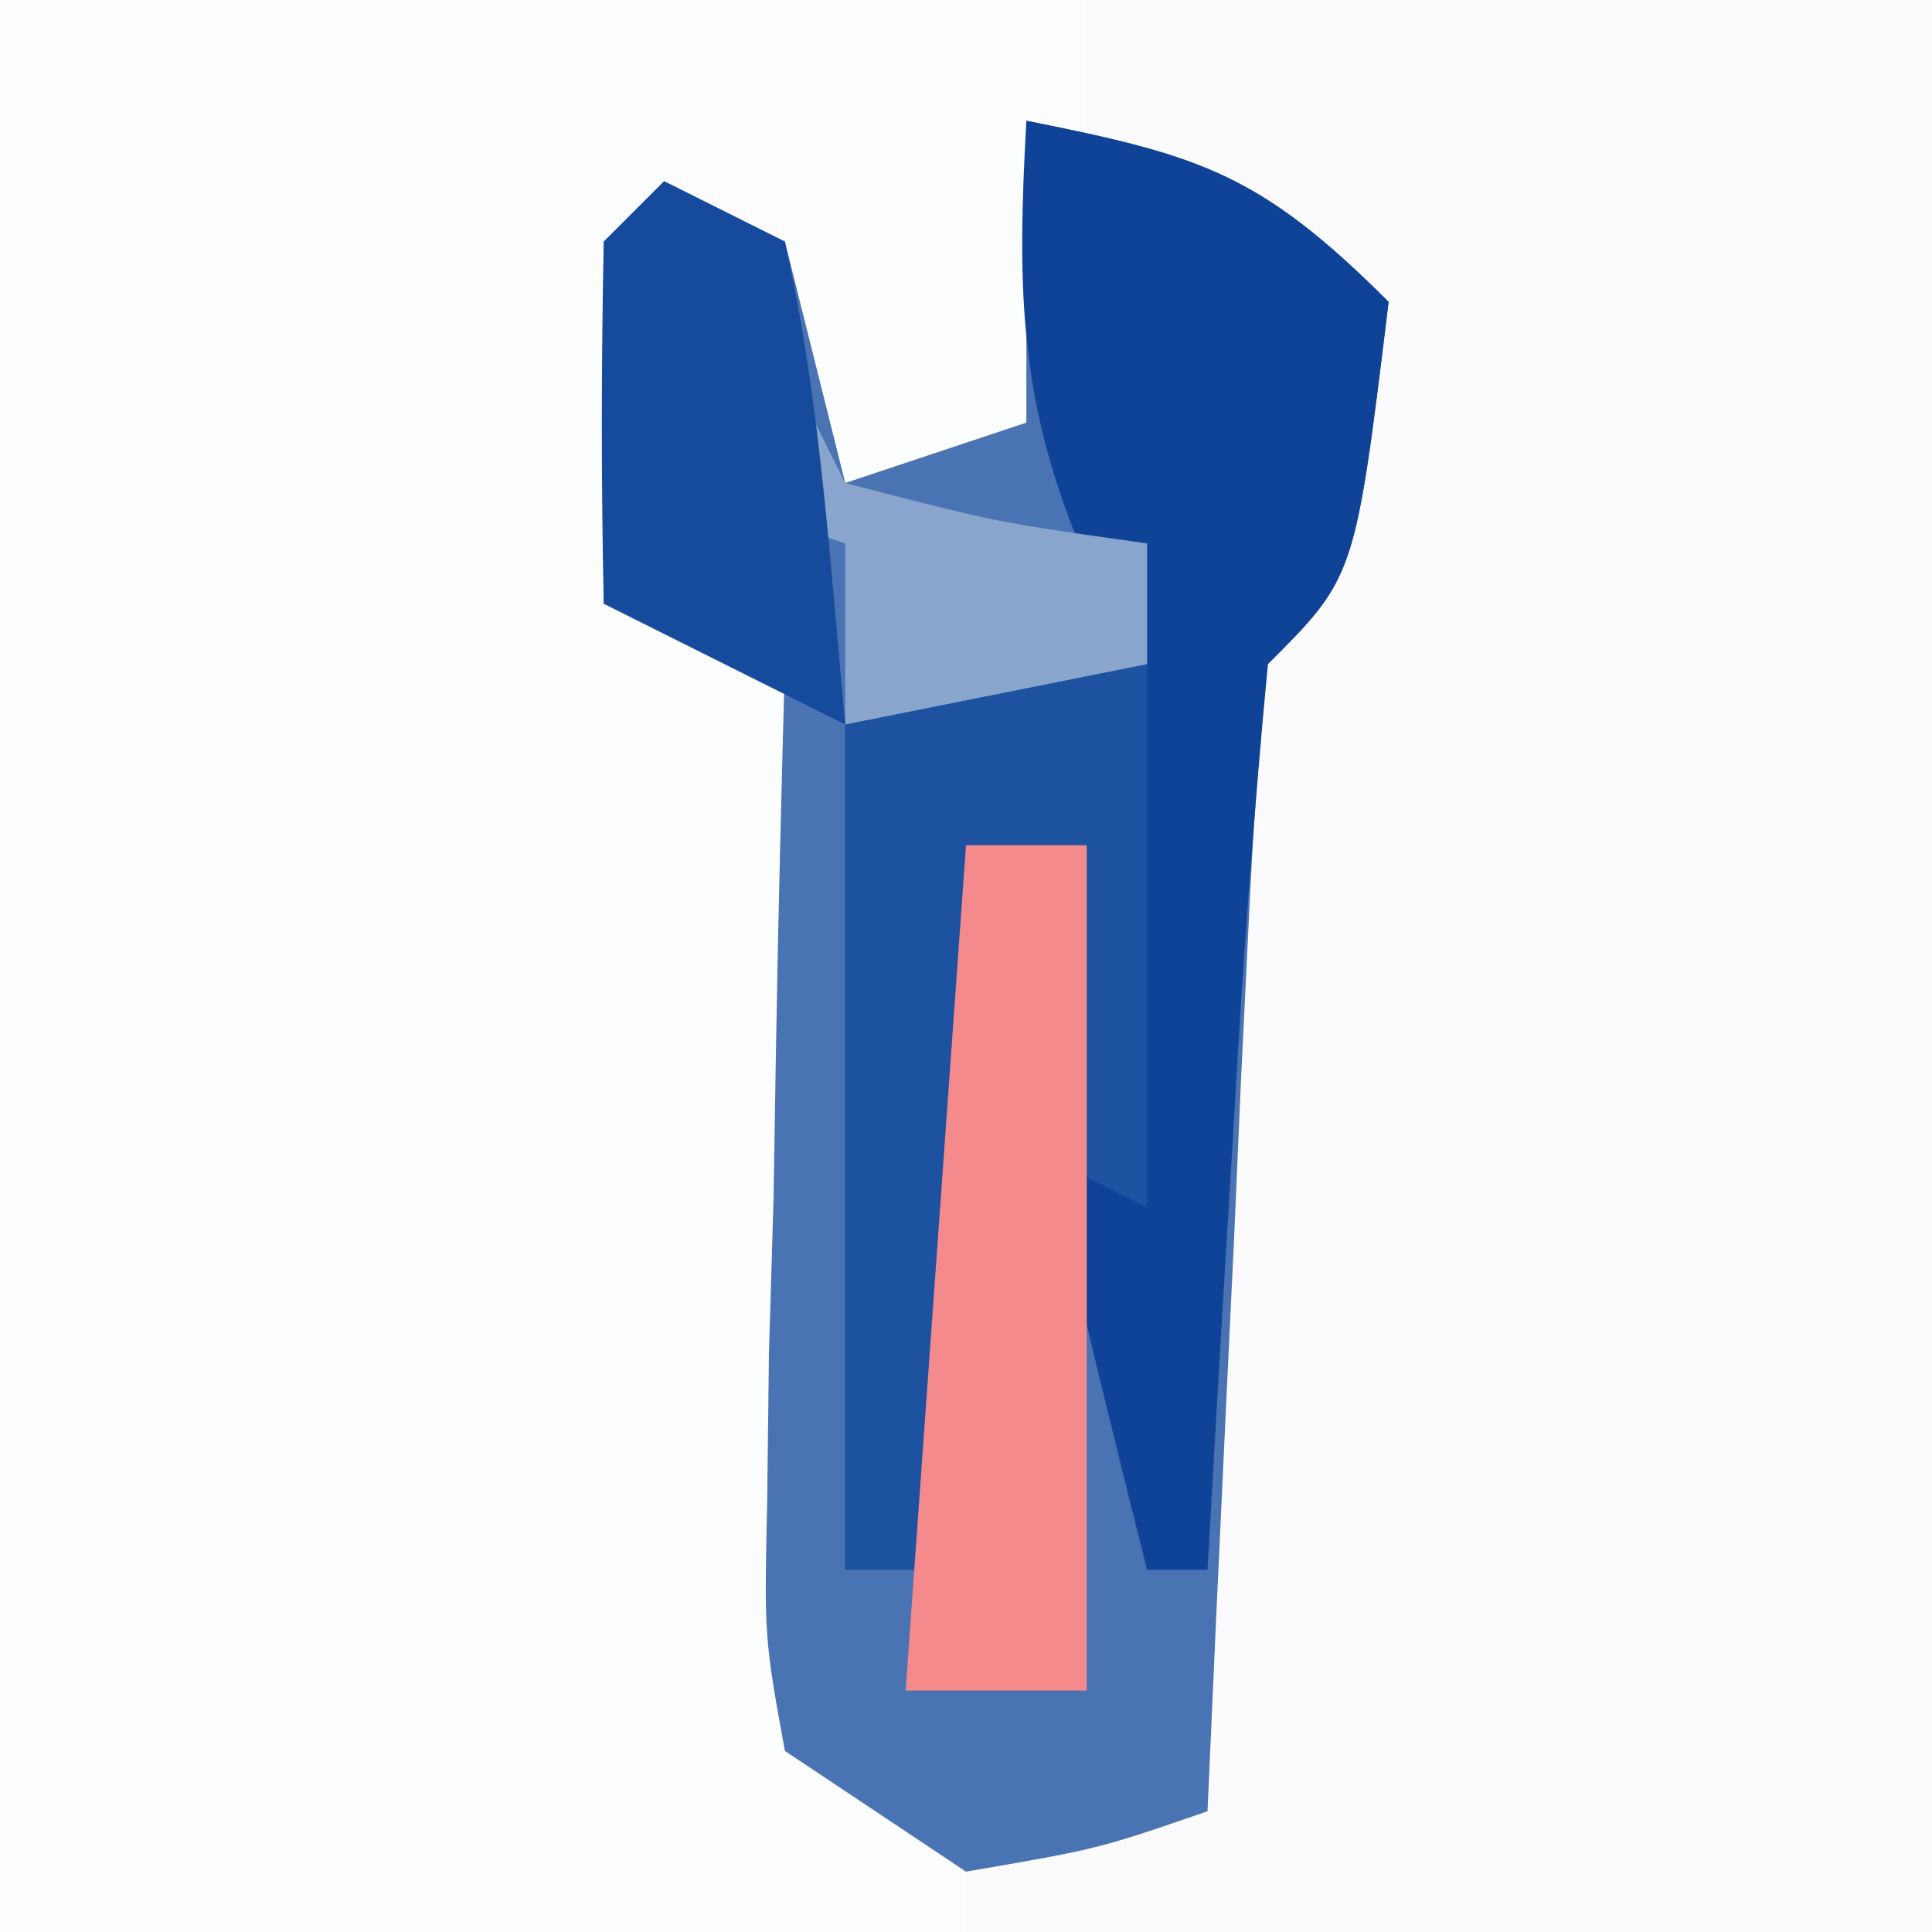 <?xml version="1.0" encoding="UTF-8"?>
<svg version="1.1" xmlns="http://www.w3.org/2000/svg" width="32" height="32">
<rect width="100%" height="100%" fill="#333333" stroke="none"/>
<path d="M0 0 C10.56 0 21.12 0 32 0 C32 10.56 32 21.12 32 32 C21.44 32 10.88 32 0 32 C0 21.44 0 10.88 0 0 Z " fill="#FBFBFD" transform="translate(0,0)"/>
<path d="M0 0 C5.94 0 11.88 0 18 0 C18 2.31 18 4.62 18 7 C16.68 7.33 15.36 7.66 14 8 C13.01 6.68 12.02 5.36 11 4 C11 5.98 11 7.96 11 10 C11.66 10.33 12.32 10.66 13 11 C13.33 16.94 13.66 22.88 14 29 C14.66 29.33 15.32 29.66 16 30 C16 30.66 16 31.32 16 32 C10.72 32 5.44 32 0 32 C0 21.44 0 10.88 0 0 Z " fill="#FCFDFE" transform="translate(0,0)"/>
<path d="M0 0 C2.867 0.573 3.861 0.861 6 3 C5.444 7.556 5.444 7.556 4 9 C3.844 10.413 3.749 11.834 3.684 13.254 C3.642 14.108 3.6 14.962 3.557 15.842 C3.517 16.74 3.478 17.637 3.438 18.562 C3.394 19.464 3.351 20.366 3.307 21.295 C3.2 23.53 3.098 25.765 3 28 C1.188 28.625 1.188 28.625 -1 29 C-1.99 28.34 -2.98 27.68 -4 27 C-4.341 25.121 -4.341 25.121 -4.293 22.867 C-4.278 21.659 -4.278 21.659 -4.264 20.426 C-4.239 19.584 -4.213 18.742 -4.188 17.875 C-4.167 16.601 -4.167 16.601 -4.146 15.301 C-4.111 13.2 -4.057 11.1 -4 9 C-4.99 8.67 -5.98 8.34 -7 8 C-7 6.02 -7 4.04 -7 2 C-6.01 2 -5.02 2 -4 2 C-3.67 3.32 -3.34 4.64 -3 6 C-2.01 5.67 -1.02 5.34 0 5 C0 3.35 0 1.7 0 0 Z " fill="#4973B2" transform="translate(17,2)"/>
<path d="M0 0 C2.867 0.573 3.861 0.861 6 3 C5.444 7.556 5.444 7.556 4 9 C3.763 11.526 3.578 14.031 3.438 16.562 C3.394 17.273 3.351 17.984 3.307 18.717 C3.2 20.478 3.1 22.239 3 24 C2.67 24 2.34 24 2 24 C1.636 22.565 1.284 21.127 0.938 19.688 C0.642 18.487 0.642 18.487 0.34 17.262 C0 15 0 15 1 12 C0.34 12 -0.32 12 -1 12 C-1 15.96 -1 19.92 -1 24 C-1.66 24 -2.32 24 -3 24 C-3 19.38 -3 14.76 -3 10 C-1.35 9.67 0.3 9.34 2 9 C1.67 8.443 1.34 7.886 1 7.312 C-0.131 4.697 -0.157 2.819 0 0 Z " fill="#0F4398" transform="translate(17,2)"/>
<path d="M0 0 C0 2.97 0 5.94 0 9 C-0.66 8.67 -1.32 8.34 -2 8 C-1.67 6.35 -1.34 4.7 -1 3 C-1.66 3 -2.32 3 -3 3 C-3 6.96 -3 10.92 -3 15 C-3.66 15 -4.32 15 -5 15 C-5 10.38 -5 5.76 -5 1 C-2 0 -2 0 0 0 Z " fill="#1D52A1" transform="translate(19,11)"/>
<path d="M0 0 C0.66 0 1.32 0 2 0 C2 4.62 2 9.24 2 14 C1.01 14 0.02 14 -1 14 C-0.67 9.38 -0.34 4.76 0 0 Z " fill="#F48A8C" transform="translate(16,14)"/>
<path d="M0 0 C0.33 0.66 0.66 1.32 1 2 C3.527 2.656 3.527 2.656 6 3 C6 3.66 6 4.32 6 5 C4.35 5.33 2.7 5.66 1 6 C1 5.01 1 4.02 1 3 C0.01 2.67 -0.98 2.34 -2 2 C-1.34 2 -0.68 2 0 2 C0 1.34 0 0.68 0 0 Z " fill="#8AA5CD" transform="translate(13,6)"/>
<path d="M0 0 C0.66 0.33 1.32 0.66 2 1 C2.594 3.649 2.742 6.292 3 9 C1.68 8.34 0.36 7.68 -1 7 C-1.043 5 -1.041 3 -1 1 C-0.67 0.67 -0.34 0.34 0 0 Z " fill="#154A9C" transform="translate(11,3)"/>
</svg>
